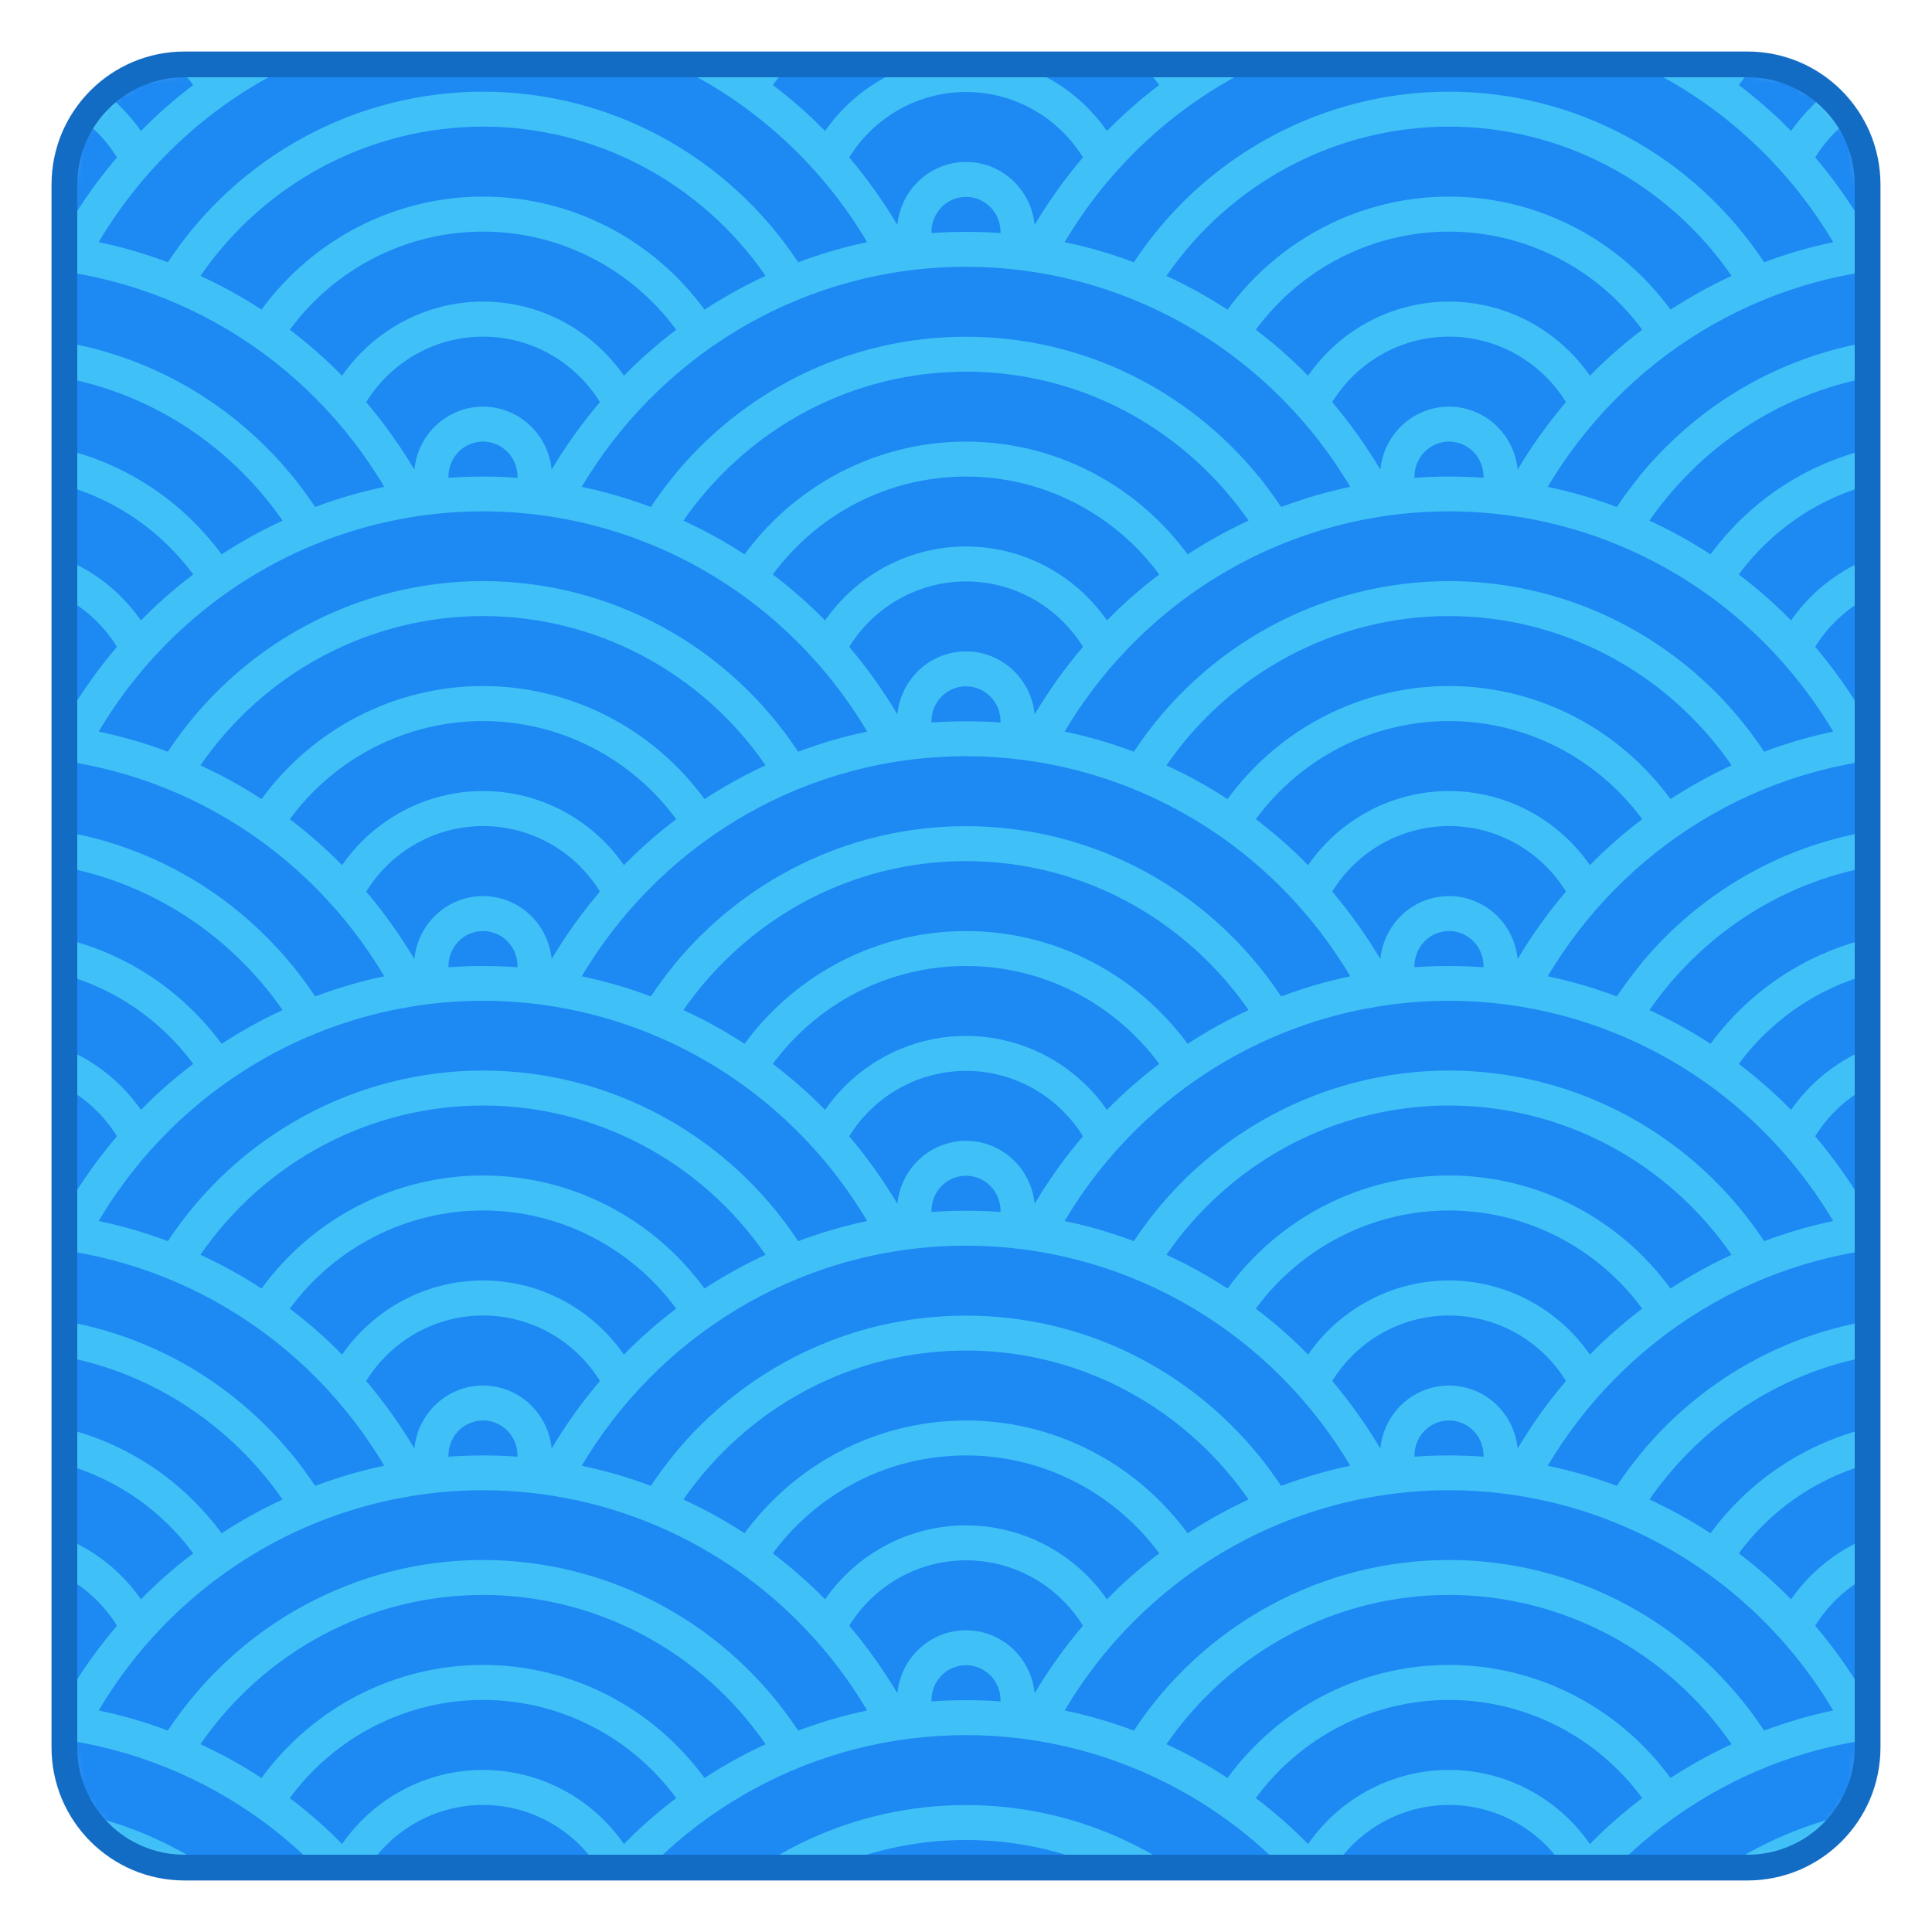 <svg width="150" height="150" viewBox="0 0 150 150" fill="none" xmlns="http://www.w3.org/2000/svg">
<mask id="mask0_1449_16492" style="mask-type:alpha" maskUnits="userSpaceOnUse" x="5" y="5" width="140" height="140">
<path d="M135.667 5H14.333C9.177 5 5 9.177 5 14.333V135.667C5 140.823 9.177 145 14.333 145H135.667C140.823 145 145 140.823 145 135.667V14.333C145 9.177 140.823 5 135.667 5Z" fill="#689F38"/>
</mask>
<g mask="url(#mask0_1449_16492)">
<rect width="150" height="150" fill="#1D89F3"/>
<path fill-rule="evenodd" clip-rule="evenodd" d="M120.656 37.001L120.161 37.801C122.009 38.181 123.804 38.711 125.531 39.362C126.067 38.548 126.656 37.761 127.272 37.001H127.259C132.67 30.364 140.853 26.143 150 26.143V28.858C142.5 28.858 135.737 31.979 130.875 37.001C129.847 38.061 128.906 39.205 128.062 40.421C129.71 41.181 131.29 42.049 132.804 43.04C134.628 40.56 136.952 38.502 139.621 37.001C142.701 35.277 146.237 34.286 150 34.286V37.001C143.866 37.001 138.415 39.986 135 44.601C136.433 45.686 137.799 46.881 139.058 48.17C140.294 46.395 141.934 44.946 143.838 43.947C145.742 42.948 147.856 42.428 150 42.429V45.144C148.188 45.144 146.407 45.61 144.821 46.497C143.235 47.385 141.898 48.666 140.933 50.219C142.312 51.848 143.571 53.612 144.67 55.458C144.802 54.119 145.421 52.877 146.406 51.975C147.391 51.072 148.672 50.572 150 50.572V53.286C149.64 53.286 149.284 53.359 148.953 53.502C148.622 53.644 148.322 53.852 148.072 54.115C147.822 54.377 147.627 54.687 147.498 55.028C147.369 55.368 147.309 55.731 147.321 56.096C148.213 56.032 149.106 56.001 150 56.001V58.715C137.679 58.715 126.83 65.202 120.656 75.001L120.161 75.801C122.009 76.181 123.804 76.711 125.531 77.362C126.067 76.548 126.656 75.761 127.272 75.001L127.259 75.001C132.67 68.364 140.853 64.144 150 64.144V66.858C142.5 66.858 135.737 69.979 130.875 75.001C129.847 76.061 128.906 77.205 128.062 78.421C129.71 79.181 131.29 80.049 132.804 81.04C134.628 78.56 136.952 76.501 139.621 75.001C142.701 73.277 146.237 72.286 150 72.286V75.001C143.866 75.001 138.415 77.986 135 82.601C136.433 83.686 137.799 84.881 139.058 86.17C140.294 84.395 141.934 82.946 143.838 81.947C145.742 80.948 147.856 80.428 150 80.429V83.144C148.188 83.144 146.407 83.61 144.821 84.497C143.235 85.385 141.898 86.665 140.933 88.219C142.312 89.848 143.571 91.612 144.67 93.458C144.802 92.119 145.421 90.877 146.406 89.975C147.391 89.072 148.672 88.572 150 88.572V91.286C149.64 91.286 149.284 91.359 148.953 91.502C148.622 91.644 148.322 91.853 148.072 92.115C147.822 92.377 147.627 92.687 147.498 93.028C147.369 93.368 147.309 93.731 147.321 94.096C148.213 94.032 149.106 94.001 150 94.001V96.715C137.679 96.715 126.83 103.202 120.656 113.001L120.161 113.801C122.009 114.181 123.804 114.711 125.531 115.362C126.067 114.548 126.656 113.761 127.272 113.001L127.259 113.001C132.67 106.364 140.853 102.144 150 102.144V104.858C142.5 104.858 135.737 107.979 130.875 113.001C129.847 114.061 128.906 115.205 128.062 116.421C129.71 117.181 131.29 118.049 132.804 119.04C134.628 116.56 136.952 114.501 139.621 113.001C142.701 111.277 146.237 110.286 150 110.286V113.001C143.866 113.001 138.415 115.986 135 120.601C136.433 121.686 137.799 122.881 139.058 124.17C140.294 122.395 141.934 120.946 143.838 119.947C145.742 118.948 147.856 118.428 150 118.429V121.144C148.188 121.144 146.407 121.61 144.821 122.497C143.235 123.385 141.898 124.665 140.933 126.219C142.312 127.848 143.571 129.612 144.67 131.458C144.802 130.119 145.421 128.878 146.406 127.975C147.391 127.072 148.672 126.572 150 126.572V129.286C149.64 129.286 149.284 129.359 148.953 129.502C148.622 129.644 148.322 129.852 148.072 130.115C147.822 130.377 147.627 130.687 147.498 131.028C147.369 131.368 147.309 131.731 147.321 132.096C148.213 132.032 149.106 132 150 132.001V134.715C138.103 134.715 127.579 140.763 121.311 150H118.107C119.14 148.318 120.302 146.719 121.58 145.219C120.616 143.663 119.278 142.38 117.691 141.491C116.104 140.602 114.32 140.136 112.507 140.136C110.693 140.136 108.91 140.602 107.323 141.491C105.736 142.38 104.397 143.663 103.433 145.219C104.698 146.713 105.862 148.32 106.893 150H103.689C100.607 145.456 96.512 141.703 91.73 139.049C86.602 136.203 80.848 134.712 75 134.715C63.103 134.715 52.58 140.763 46.311 150H43.107C44.14 148.318 45.302 146.719 46.58 145.219C45.616 143.663 44.278 142.38 42.691 141.491C41.104 140.602 39.32 140.136 37.507 140.136C35.693 140.136 33.91 140.602 32.323 141.491C30.736 142.38 29.397 143.663 28.433 145.219C29.698 146.713 30.862 148.32 31.893 150H28.689C25.607 145.456 21.512 141.703 16.73 139.049C11.602 136.203 5.848 134.712 0 134.715V132.001C0.897 132.001 1.795 132.028 2.679 132.096V132.001C2.679 131.281 2.396 130.59 1.894 130.081C1.392 129.572 0.71 129.286 0 129.286V126.572C1.328 126.572 2.609 127.072 3.594 127.975C4.579 128.878 5.198 130.119 5.33 131.458C6.432 129.607 7.686 127.855 9.08 126.219C8.115 124.664 6.775 123.382 5.187 122.494C3.598 121.606 1.814 121.142 0 121.144V118.429C2.144 118.428 4.258 118.948 6.162 119.947C8.066 120.946 9.706 122.395 10.942 124.17C12.201 122.881 13.567 121.686 15 120.601C13.255 118.239 10.991 116.323 8.387 115.004C5.791 113.688 2.929 113.003 0.027 113.001H0V110.286C3.763 110.286 7.312 111.277 10.38 113.001C13.058 114.494 15.375 116.57 17.21 119.04C18.71 118.063 20.29 117.181 21.938 116.421C21.093 115.205 20.153 114.061 19.125 113.001C14.263 107.979 7.5 104.858 0 104.858V102.144C9.147 102.144 17.33 106.364 22.728 113.001L22.741 113.001C23.344 113.761 23.92 114.548 24.469 115.362C26.21 114.711 27.991 114.181 29.826 113.801C29.679 113.53 29.518 113.259 29.344 113.001C26.197 108.006 21.859 103.896 16.73 101.049C11.602 98.203 5.848 96.712 0 96.715V94.001C0.897 94.001 1.795 94.028 2.679 94.096V94.001C2.679 93.281 2.396 92.59 1.894 92.081C1.392 91.572 0.71 91.286 0 91.286V88.572C1.328 88.572 2.609 89.072 3.594 89.975C4.579 90.877 5.198 92.119 5.33 93.458C6.432 91.607 7.686 89.855 9.08 88.219C8.115 86.663 6.775 85.382 5.187 84.494C3.598 83.606 1.814 83.142 0 83.144V80.429C2.144 80.428 4.258 80.948 6.162 81.947C8.066 82.946 9.706 84.395 10.942 86.17C12.201 84.881 13.567 83.686 15 82.601C13.255 80.239 10.991 78.323 8.387 77.004C5.791 75.689 2.929 75.003 0.027 75.001H0V72.286C3.763 72.286 7.312 73.277 10.38 75.001C13.058 76.493 15.375 78.57 17.21 81.04C18.71 80.063 20.29 79.181 21.938 78.421C21.093 77.205 20.153 76.061 19.125 75.001C14.263 69.979 7.5 66.858 0 66.858V64.144C9.147 64.144 17.33 68.364 22.728 75.001L22.741 75.001C23.344 75.761 23.92 76.548 24.469 77.362C26.21 76.711 27.991 76.181 29.826 75.801C29.679 75.53 29.518 75.258 29.344 75.001C26.197 70.006 21.859 65.896 16.73 63.049C11.602 60.203 5.848 58.712 0 58.715V56.001C0.897 56.001 1.795 56.028 2.679 56.096V56.001C2.679 55.281 2.396 54.59 1.894 54.081C1.392 53.572 0.71 53.286 0 53.286V50.572C1.328 50.572 2.609 51.072 3.594 51.975C4.579 52.877 5.198 54.119 5.33 55.458C6.432 53.607 7.686 51.855 9.08 50.219C8.115 48.663 6.775 47.382 5.187 46.494C3.598 45.606 1.814 45.142 0 45.144V42.429C2.144 42.428 4.258 42.948 6.162 43.947C8.066 44.946 9.706 46.395 10.942 48.17C12.201 46.881 13.567 45.686 15 44.601C13.255 42.239 10.991 40.323 8.387 39.004C5.791 37.688 2.929 37.003 0.027 37.001H0V34.286C3.763 34.286 7.312 35.277 10.38 37.001C13.058 38.493 15.375 40.57 17.21 43.04C18.71 42.063 20.29 41.181 21.938 40.421C21.093 39.205 20.153 38.061 19.125 37.001C14.263 31.979 7.5 28.858 0 28.858V26.143C9.147 26.143 17.33 30.364 22.728 37.001H22.741C23.344 37.761 23.92 38.548 24.469 39.362C26.21 38.711 27.991 38.181 29.826 37.801C29.679 37.53 29.518 37.258 29.344 37.001C26.197 32.006 21.859 27.896 16.73 25.049C11.602 22.203 5.848 20.712 0 20.715V18.001C0.897 18.001 1.795 18.028 2.679 18.096V18.001C2.679 17.281 2.396 16.59 1.894 16.081C1.392 15.572 0.71 15.286 0 15.286V12.572C1.328 12.572 2.609 13.072 3.594 13.975C4.579 14.877 5.198 16.119 5.33 17.458C6.432 15.607 7.686 13.855 9.08 12.219C8.115 10.664 6.775 9.382 5.187 8.494C3.598 7.606 1.814 7.142 0 7.144V4.429C2.144 4.428 4.258 4.948 6.162 5.947C8.066 6.946 9.706 8.395 10.942 10.17C12.201 8.881 13.567 7.686 15 6.601C13.255 4.239 10.991 2.323 8.387 1.004C7.616 0.613 6.822 0.278 6.01 0H11.994C13.996 1.369 15.754 3.081 17.21 5.04C18.71 4.063 20.29 3.181 21.938 2.421C21.352 1.578 20.721 0.77 20.046 0H23.506C23.836 0.445 24.157 0.899 24.469 1.362C25.925 0.817 27.409 0.358 28.929 0H46.064C47.595 0.358 49.087 0.817 50.531 1.362C50.836 0.899 51.157 0.445 51.492 0H54.954C54.279 0.77 53.648 1.578 53.062 2.421C54.71 3.181 56.29 4.049 57.804 5.04C59.251 3.072 61.014 1.369 63.014 0H68.983C65.366 1.241 62.244 3.569 60 6.601C61.433 7.686 62.799 8.881 64.058 10.17C65.294 8.395 66.934 6.946 68.838 5.947C70.742 4.948 72.856 4.428 75 4.429C77.144 4.428 79.258 4.948 81.162 5.947C83.066 6.946 84.706 8.395 85.942 10.17C87.201 8.881 88.567 7.686 90 6.601C88.255 4.239 85.99 2.323 83.387 1.004C82.616 0.613 81.822 0.278 81.01 0H86.994C88.996 1.369 90.754 3.081 92.21 5.04C93.71 4.063 95.29 3.181 96.938 2.421C96.353 1.578 95.721 0.77 95.046 0H98.507C98.836 0.445 99.157 0.899 99.469 1.362C100.925 0.817 102.409 0.358 103.929 0H121.064C122.595 0.358 124.087 0.817 125.531 1.362C125.836 0.899 126.158 0.445 126.492 0H129.954C129.279 0.77 128.648 1.578 128.062 2.421C129.71 3.181 131.29 4.049 132.804 5.04C134.251 3.072 136.014 1.369 138.013 0H143.983C140.366 1.241 137.244 3.569 135 6.601C136.433 7.686 137.799 8.881 139.058 10.17C140.294 8.395 141.934 6.946 143.838 5.947C145.742 4.948 147.856 4.428 150 4.429V7.144C148.188 7.144 146.407 7.61 144.821 8.497C143.235 9.385 141.898 10.665 140.933 12.219C142.312 13.848 143.571 15.612 144.67 17.458C144.802 16.119 145.421 14.877 146.406 13.975C147.391 13.072 148.672 12.572 150 12.572V15.286C149.64 15.286 149.284 15.359 148.953 15.502C148.622 15.644 148.322 15.852 148.072 16.115C147.822 16.377 147.627 16.687 147.498 17.028C147.369 17.368 147.309 17.731 147.321 18.096C148.213 18.032 149.106 18 150 18.001V20.715C137.679 20.715 126.83 27.202 120.656 37.001ZM75 34.286C71.237 34.286 67.701 35.277 64.621 37.001C61.952 38.502 59.628 40.56 57.804 43.04C56.29 42.049 54.71 41.181 53.062 40.421C53.907 39.205 54.847 38.061 55.875 37.001C60.737 31.979 67.5 28.858 75 28.858C82.5 28.858 89.263 31.979 94.125 37.001C95.153 38.061 96.094 39.205 96.938 40.421C95.29 41.181 93.71 42.063 92.21 43.04C90.375 40.57 88.058 38.493 85.379 37.001C82.312 35.277 78.763 34.286 75 34.286ZM75.027 37.001H75C68.866 37.001 63.415 39.986 60 44.601C61.433 45.686 62.799 46.881 64.058 48.17C65.294 46.395 66.934 44.946 68.838 43.947C70.742 42.948 72.856 42.428 75 42.429C77.144 42.428 79.258 42.948 81.162 43.947C83.066 44.946 84.706 46.395 85.942 48.17C87.201 46.881 88.567 45.686 90 44.601C88.255 42.239 85.99 40.323 83.387 39.004C80.791 37.688 77.929 37.003 75.027 37.001ZM97.728 37.001C92.33 30.364 84.147 26.143 75 26.143C65.853 26.143 57.67 30.364 52.259 37.001H52.272C51.656 37.761 51.067 38.548 50.531 39.362C48.804 38.711 47.009 38.181 45.161 37.801L45.656 37.001C51.83 27.202 62.679 20.715 75 20.715C80.848 20.712 86.602 22.203 91.73 25.049C96.859 27.896 101.197 32.006 104.344 37.001C104.518 37.258 104.679 37.53 104.826 37.801C102.991 38.181 101.21 38.711 99.469 39.362C98.92 38.548 98.344 37.761 97.741 37.001H97.728ZM109.821 37.001V37.096C111.605 36.968 113.395 36.968 115.179 37.096V37.001C115.179 36.281 114.896 35.59 114.394 35.081C113.892 34.572 113.21 34.286 112.5 34.286C111.79 34.286 111.108 34.572 110.606 35.081C110.104 35.59 109.821 36.281 109.821 37.001ZM75 132.001C75.897 132.001 76.795 132.028 77.679 132.096V132.001C77.679 131.281 77.396 130.59 76.894 130.081C76.392 129.572 75.71 129.286 75 129.286C74.64 129.286 74.284 129.359 73.953 129.502C73.622 129.644 73.322 129.852 73.072 130.115C72.822 130.377 72.627 130.687 72.498 131.028C72.369 131.368 72.309 131.731 72.321 132.096C73.213 132.032 74.106 132 75 132.001ZM75 126.572C76.328 126.572 77.609 127.072 78.594 127.975C79.579 128.878 80.198 130.119 80.33 131.458C81.432 129.607 82.686 127.855 84.08 126.219C83.115 124.664 81.775 123.382 80.187 122.494C78.598 121.606 76.814 121.142 75 121.144C73.189 121.144 71.407 121.61 69.821 122.497C68.235 123.385 66.898 124.665 65.933 126.219C67.312 127.848 68.571 129.612 69.67 131.458C69.802 130.119 70.421 128.878 71.406 127.975C72.391 127.072 73.672 126.572 75 126.572ZM75 118.429C77.144 118.428 79.258 118.948 81.162 119.947C83.066 120.946 84.706 122.395 85.942 124.17C87.201 122.881 88.567 121.686 90 120.601C88.255 118.239 85.99 116.323 83.387 115.004C80.791 113.688 77.929 113.003 75.027 113.001H75C68.866 113.001 63.415 115.986 60 120.601C61.433 121.686 62.799 122.881 64.058 124.17C65.294 122.395 66.934 120.946 68.838 119.947C70.742 118.948 72.856 118.428 75 118.429ZM85.379 113.001C88.058 114.494 90.375 116.57 92.21 119.04C93.71 118.063 95.29 117.181 96.938 116.421C96.094 115.205 95.153 114.061 94.125 113.001C89.263 107.979 82.5 104.858 75 104.858C67.5 104.858 60.737 107.979 55.875 113.001C54.847 114.061 53.907 115.205 53.062 116.421C54.71 117.181 56.29 118.049 57.804 119.04C59.628 116.56 61.952 114.501 64.621 113.001C67.701 111.277 71.237 110.286 75 110.286C78.763 110.286 82.312 111.277 85.379 113.001ZM97.728 113.001L97.741 113.001C98.344 113.761 98.92 114.548 99.469 115.362C101.21 114.711 102.991 114.181 104.826 113.801C104.679 113.53 104.518 113.259 104.344 113.001C101.197 108.006 96.859 103.896 91.73 101.049C86.602 98.203 80.848 96.712 75 96.715C62.679 96.715 51.83 103.202 45.656 113.001L45.161 113.801C47.009 114.181 48.804 114.711 50.531 115.362C51.067 114.548 51.656 113.761 52.272 113.001L52.259 113.001C57.67 106.364 65.853 102.144 75 102.144C84.147 102.144 92.33 106.364 97.728 113.001ZM109.821 113.001V113.096C111.605 112.968 113.395 112.968 115.179 113.096V113.001C115.179 112.281 114.896 111.59 114.394 111.081C113.892 110.572 113.21 110.286 112.5 110.286C111.79 110.286 111.108 110.572 110.606 111.081C110.104 111.59 109.821 112.281 109.821 113.001ZM77.679 94.096C76.795 94.028 75.897 94.001 75 94.001C74.106 94.001 73.213 94.032 72.321 94.096C72.309 93.731 72.369 93.368 72.498 93.028C72.627 92.687 72.822 92.377 73.072 92.115C73.322 91.853 73.622 91.644 73.953 91.502C74.284 91.359 74.64 91.286 75 91.286C75.71 91.286 76.392 91.572 76.894 92.081C77.396 92.59 77.679 93.281 77.679 94.001V94.096ZM78.594 89.975C77.609 89.072 76.328 88.572 75 88.572C73.672 88.572 72.391 89.072 71.406 89.975C70.421 90.877 69.802 92.119 69.67 93.458C68.571 91.612 67.312 89.848 65.933 88.219C66.898 86.665 68.235 85.385 69.821 84.497C71.407 83.61 73.189 83.144 75 83.144C76.814 83.142 78.598 83.606 80.187 84.494C81.775 85.382 83.115 86.663 84.08 88.219C82.686 89.855 81.432 91.607 80.33 93.458C80.198 92.119 79.579 90.877 78.594 89.975ZM81.162 81.947C79.258 80.948 77.144 80.428 75 80.429C72.856 80.428 70.742 80.948 68.838 81.947C66.934 82.946 65.294 84.395 64.058 86.17C62.799 84.881 61.433 83.686 60 82.601C63.415 77.986 68.866 75.001 75 75.001H75.027C77.929 75.003 80.791 75.689 83.387 77.004C85.99 78.323 88.255 80.239 90 82.601C88.567 83.686 87.201 84.881 85.942 86.17C84.706 84.395 83.066 82.946 81.162 81.947ZM92.21 81.04C90.375 78.57 88.058 76.493 85.379 75.001C82.312 73.277 78.763 72.286 75 72.286C71.237 72.286 67.701 73.277 64.621 75.001C61.952 76.501 59.628 78.56 57.804 81.04C56.29 80.049 54.71 79.181 53.062 78.421C53.907 77.205 54.847 76.061 55.875 75.001C60.737 69.979 67.5 66.858 75 66.858C82.5 66.858 89.263 69.979 94.125 75.001C95.153 76.061 96.094 77.205 96.938 78.421C95.29 79.181 93.71 80.063 92.21 81.04ZM97.741 75.001L97.728 75.001C92.33 68.364 84.147 64.144 75 64.144C65.853 64.144 57.67 68.364 52.259 75.001L52.272 75.001C51.656 75.761 51.067 76.548 50.531 77.362C48.804 76.711 47.009 76.181 45.161 75.801L45.656 75.001C51.83 65.202 62.679 58.715 75 58.715C80.848 58.712 86.602 60.203 91.73 63.049C96.859 65.896 101.197 70.006 104.344 75.001C104.518 75.258 104.679 75.53 104.826 75.801C102.991 76.181 101.21 76.711 99.469 77.362C98.92 76.548 98.344 75.761 97.741 75.001ZM109.821 75.096V75.001C109.821 74.281 110.104 73.59 110.606 73.081C111.108 72.572 111.79 72.286 112.5 72.286C113.21 72.286 113.892 72.572 114.394 73.081C114.896 73.59 115.179 74.281 115.179 75.001V75.096C113.395 74.968 111.605 74.968 109.821 75.096ZM75 56.001C75.897 56.001 76.795 56.028 77.679 56.096V56.001C77.679 55.281 77.396 54.59 76.894 54.081C76.392 53.572 75.71 53.286 75 53.286C74.64 53.286 74.284 53.359 73.953 53.502C73.622 53.644 73.322 53.852 73.072 54.115C72.822 54.377 72.627 54.687 72.498 55.028C72.369 55.368 72.309 55.731 72.321 56.096C73.213 56.032 74.106 56.001 75 56.001ZM75 50.572C76.328 50.572 77.609 51.072 78.594 51.975C79.579 52.877 80.198 54.119 80.33 55.458C81.432 53.607 82.686 51.855 84.08 50.219C83.115 48.663 81.775 47.382 80.187 46.494C78.598 45.606 76.814 45.142 75 45.144C73.189 45.144 71.407 45.61 69.821 46.497C68.235 47.385 66.898 48.666 65.933 50.219C67.312 51.848 68.571 53.612 69.67 55.458C69.802 54.119 70.421 52.877 71.406 51.975C72.391 51.072 73.672 50.572 75 50.572ZM77.679 18.096C76.795 18.028 75.897 18.001 75 18.001C74.106 18 73.213 18.032 72.321 18.096C72.309 17.731 72.369 17.368 72.498 17.028C72.627 16.687 72.822 16.377 73.072 16.115C73.322 15.852 73.622 15.644 73.953 15.502C74.284 15.359 74.64 15.286 75 15.286C75.71 15.286 76.392 15.572 76.894 16.081C77.396 16.59 77.679 17.281 77.679 18.001V18.096ZM78.594 13.975C77.609 13.072 76.328 12.572 75 12.572C73.672 12.572 72.391 13.072 71.406 13.975C70.421 14.877 69.802 16.119 69.67 17.458C68.571 15.612 67.312 13.848 65.933 12.219C66.898 10.665 68.235 9.385 69.821 8.497C71.407 7.61 73.189 7.144 75 7.144C76.814 7.142 78.598 7.606 80.187 8.494C81.775 9.382 83.115 10.664 84.08 12.219C82.686 13.855 81.432 15.607 80.33 17.458C80.198 16.119 79.579 14.877 78.594 13.975ZM34.821 113.001V113.096C36.605 112.968 38.395 112.968 40.179 113.096V113.001C40.179 112.281 39.896 111.59 39.394 111.081C38.892 110.572 38.21 110.286 37.5 110.286C36.79 110.286 36.108 110.572 35.606 111.081C35.104 111.59 34.821 112.281 34.821 113.001ZM34.821 75.096V75.001C34.821 74.281 35.104 73.59 35.606 73.081C36.108 72.572 36.79 72.286 37.5 72.286C38.21 72.286 38.892 72.572 39.394 73.081C39.896 73.59 40.179 74.281 40.179 75.001V75.096C38.395 74.968 36.605 74.968 34.821 75.096ZM34.821 37.001V37.096C36.605 36.968 38.395 36.968 40.179 37.096V37.001C40.179 36.281 39.896 35.59 39.394 35.081C38.892 34.572 38.21 34.286 37.5 34.286C36.79 34.286 36.108 34.572 35.606 35.081C35.104 35.59 34.821 36.281 34.821 37.001ZM46.58 31.219C45.186 32.855 43.932 34.607 42.83 36.458C42.698 35.119 42.079 33.877 41.094 32.974C40.109 32.071 38.828 31.571 37.5 31.571C36.172 31.571 34.891 32.071 33.906 32.974C32.921 33.877 32.302 35.119 32.17 36.458C31.071 34.612 29.812 32.848 28.433 31.219C29.397 29.663 30.736 28.38 32.323 27.491C33.91 26.602 35.693 26.136 37.507 26.136C39.32 26.136 41.104 26.602 42.691 27.491C44.278 28.38 45.616 29.663 46.58 31.219ZM67.326 18.801C65.491 19.181 63.71 19.711 61.969 20.362C59.279 16.287 55.639 12.946 51.371 10.635C47.103 8.325 42.339 7.116 37.5 7.116C32.661 7.116 27.897 8.325 23.629 10.635C19.361 12.946 15.721 16.287 13.031 20.362C11.304 19.711 9.509 19.181 7.661 18.801C10.755 13.585 15.129 9.269 20.356 6.273C25.584 3.277 31.487 1.702 37.493 1.702C43.499 1.702 49.403 3.277 54.63 6.273C59.858 9.269 64.232 13.585 67.326 18.801ZM59.438 21.421C57.777 22.181 56.21 23.063 54.696 24.04C52.706 21.317 50.114 19.105 47.127 17.581C44.141 16.057 40.844 15.263 37.5 15.263C34.156 15.263 30.859 16.057 27.873 17.581C24.886 19.105 22.294 21.317 20.304 24.04C18.79 23.049 17.21 22.181 15.562 21.421C18.029 17.843 21.311 14.921 25.13 12.903C28.95 10.886 33.193 9.832 37.5 9.832C41.807 9.832 46.05 10.886 49.87 12.903C53.689 14.921 56.971 17.843 59.438 21.421ZM52.5 25.601C51.067 26.686 49.701 27.881 48.442 29.17C47.207 27.392 45.569 25.941 43.664 24.939C41.76 23.937 39.646 23.414 37.5 23.414C35.354 23.414 33.24 23.937 31.336 24.939C29.431 25.941 27.793 27.392 26.558 29.17C25.299 27.881 23.933 26.686 22.5 25.601C24.243 23.236 26.507 21.316 29.111 19.994C31.715 18.671 34.587 17.983 37.5 17.983C40.413 17.983 43.285 18.671 45.889 19.994C48.493 21.316 50.757 23.236 52.5 25.601ZM46.58 69.219C45.186 70.855 43.932 72.607 42.83 74.458C42.698 73.119 42.079 71.877 41.094 70.974C40.109 70.071 38.828 69.571 37.5 69.571C36.172 69.571 34.891 70.071 33.906 70.974C32.921 71.877 32.302 73.119 32.17 74.458C31.071 72.612 29.812 70.848 28.433 69.219C29.397 67.663 30.736 66.38 32.323 65.491C33.91 64.602 35.693 64.136 37.507 64.136C39.32 64.136 41.104 64.602 42.691 65.491C44.278 66.38 45.616 67.663 46.58 69.219ZM67.326 56.801C65.491 57.181 63.71 57.711 61.969 58.362C59.279 54.286 55.639 50.946 51.371 48.635C47.103 46.325 42.339 45.116 37.5 45.116C32.661 45.116 27.897 46.325 23.629 48.635C19.361 50.946 15.721 54.286 13.031 58.362C11.304 57.711 9.509 57.181 7.661 56.801C10.755 51.585 15.129 47.269 20.356 44.273C25.584 41.277 31.487 39.702 37.493 39.702C43.499 39.702 49.403 41.277 54.63 44.273C59.858 47.269 64.232 51.585 67.326 56.801ZM59.438 59.421C57.777 60.181 56.21 61.063 54.696 62.04C52.706 59.318 50.114 57.105 47.127 55.581C44.141 54.057 40.844 53.263 37.5 53.263C34.156 53.263 30.859 54.057 27.873 55.581C24.886 57.105 22.294 59.318 20.304 62.04C18.79 61.049 17.21 60.181 15.562 59.421C18.029 55.843 21.311 52.921 25.13 50.903C28.95 48.886 33.193 47.832 37.5 47.832C41.807 47.832 46.05 48.886 49.87 50.903C53.689 52.921 56.971 55.843 59.438 59.421ZM52.5 63.601C51.067 64.686 49.701 65.881 48.442 67.17C47.207 65.392 45.569 63.941 43.664 62.939C41.76 61.937 39.646 61.414 37.5 61.414C35.354 61.414 33.24 61.937 31.336 62.939C29.431 63.941 27.793 65.392 26.558 67.17C25.299 65.881 23.933 64.686 22.5 63.601C24.243 61.236 26.507 59.316 29.111 57.994C31.715 56.671 34.587 55.983 37.5 55.983C40.413 55.983 43.285 56.671 45.889 57.994C48.493 59.316 50.757 61.236 52.5 63.601ZM42.83 112.458C43.932 110.607 45.186 108.855 46.58 107.219C45.616 105.663 44.278 104.38 42.691 103.491C41.104 102.602 39.32 102.136 37.507 102.136C35.693 102.136 33.91 102.602 32.323 103.491C30.736 104.38 29.397 105.663 28.433 107.219C29.812 108.848 31.071 110.612 32.17 112.458C32.302 111.119 32.921 109.877 33.906 108.974C34.891 108.071 36.172 107.571 37.5 107.571C38.828 107.571 40.109 108.071 41.094 108.974C42.079 109.877 42.698 111.119 42.83 112.458ZM61.969 96.362C63.71 95.711 65.491 95.181 67.326 94.801C64.232 89.585 59.858 85.269 54.63 82.273C49.403 79.277 43.499 77.702 37.493 77.702C31.487 77.702 25.584 79.277 20.356 82.273C15.129 85.269 10.755 89.585 7.661 94.801C9.509 95.181 11.304 95.711 13.031 96.362C15.721 92.287 19.361 88.946 23.629 86.635C27.897 84.325 32.661 83.116 37.5 83.116C42.339 83.116 47.103 84.325 51.371 86.635C55.639 88.946 59.279 92.287 61.969 96.362ZM54.696 100.04C56.21 99.063 57.777 98.181 59.438 97.421C56.971 93.843 53.689 90.921 49.87 88.903C46.05 86.886 41.807 85.832 37.5 85.832C33.193 85.832 28.95 86.886 25.13 88.903C21.311 90.921 18.029 93.843 15.562 97.421C17.21 98.181 18.79 99.049 20.304 100.04C22.294 97.317 24.886 95.105 27.873 93.581C30.859 92.057 34.156 91.263 37.5 91.263C40.844 91.263 44.141 92.057 47.127 93.581C50.114 95.105 52.706 97.317 54.696 100.04ZM48.442 105.17C49.701 103.881 51.067 102.686 52.5 101.601C50.757 99.236 48.493 97.316 45.889 95.994C43.285 94.671 40.413 93.983 37.5 93.983C34.587 93.983 31.715 94.671 29.111 95.994C26.507 97.316 24.243 99.236 22.5 101.601C23.933 102.686 25.299 103.881 26.558 105.17C27.793 103.392 29.431 101.941 31.336 100.939C33.24 99.937 35.354 99.414 37.5 99.414C39.646 99.414 41.76 99.937 43.664 100.939C45.569 101.941 47.207 103.392 48.442 105.17ZM67.326 132.801C65.491 133.181 63.71 133.711 61.969 134.362C59.279 130.287 55.639 126.946 51.371 124.635C47.103 122.325 42.339 121.116 37.5 121.116C32.661 121.116 27.897 122.325 23.629 124.635C19.361 126.946 15.721 130.287 13.031 134.362C11.304 133.711 9.509 133.181 7.661 132.801C10.755 127.585 15.129 123.269 20.356 120.273C25.584 117.277 31.487 115.702 37.493 115.702C43.499 115.702 49.403 117.277 54.63 120.273C59.858 123.269 64.232 127.585 67.326 132.801ZM59.438 135.421C57.777 136.181 56.21 137.063 54.696 138.04C52.706 135.317 50.114 133.105 47.127 131.581C44.141 130.057 40.844 129.263 37.5 129.263C34.156 129.263 30.859 130.057 27.873 131.581C24.886 133.105 22.294 135.317 20.304 138.04C18.79 137.049 17.21 136.181 15.562 135.421C18.029 131.843 21.311 128.921 25.13 126.903C28.95 124.886 33.193 123.832 37.5 123.832C41.807 123.832 46.05 124.886 49.87 126.903C53.689 128.921 56.971 131.843 59.438 135.421ZM52.5 139.601C51.067 140.686 49.701 141.881 48.442 143.17C47.207 141.392 45.569 139.941 43.664 138.939C41.76 137.937 39.646 137.414 37.5 137.414C35.354 137.414 33.24 137.937 31.336 138.939C29.431 139.941 27.793 141.392 26.558 143.17C25.299 141.881 23.933 140.686 22.5 139.601C24.243 137.236 26.507 135.316 29.111 133.994C31.715 132.671 34.587 131.983 37.5 131.983C40.413 131.983 43.285 132.671 45.889 133.994C48.493 135.316 50.757 137.236 52.5 139.601ZM117.83 36.458C118.932 34.607 120.186 32.855 121.58 31.219C120.616 29.663 119.278 28.38 117.691 27.491C116.104 26.602 114.32 26.136 112.507 26.136C110.693 26.136 108.91 26.602 107.323 27.491C105.736 28.38 104.397 29.663 103.433 31.219C104.812 32.848 106.071 34.612 107.17 36.458C107.302 35.119 107.921 33.877 108.906 32.974C109.891 32.071 111.172 31.571 112.5 31.571C113.828 31.571 115.109 32.071 116.094 32.974C117.079 33.877 117.698 35.119 117.83 36.458ZM136.969 20.362C138.71 19.711 140.491 19.181 142.326 18.801C139.232 13.585 134.858 9.269 129.63 6.273C124.403 3.277 118.499 1.702 112.493 1.702C106.487 1.702 100.584 3.277 95.356 6.273C90.129 9.269 85.755 13.585 82.661 18.801C84.509 19.181 86.304 19.711 88.031 20.362C90.721 16.287 94.361 12.946 98.629 10.635C102.897 8.325 107.661 7.116 112.5 7.116C117.339 7.116 122.103 8.325 126.371 10.635C130.639 12.946 134.279 16.287 136.969 20.362ZM129.696 24.04C131.21 23.063 132.777 22.181 134.438 21.421C131.971 17.843 128.689 14.921 124.87 12.903C121.05 10.886 116.807 9.832 112.5 9.832C108.193 9.832 103.95 10.886 100.13 12.903C96.311 14.921 93.029 17.843 90.562 21.421C92.21 22.181 93.79 23.049 95.304 24.04C97.294 21.317 99.886 19.105 102.873 17.581C105.859 16.057 109.156 15.263 112.5 15.263C115.844 15.263 119.141 16.057 122.127 17.581C125.114 19.105 127.706 21.317 129.696 24.04ZM123.442 29.17C124.701 27.881 126.067 26.686 127.5 25.601C125.757 23.236 123.493 21.316 120.889 19.994C118.285 18.671 115.413 17.983 112.5 17.983C109.587 17.983 106.715 18.671 104.111 19.994C101.507 21.316 99.243 23.236 97.5 25.601C98.933 26.686 100.299 27.881 101.558 29.17C102.793 27.392 104.431 25.941 106.336 24.939C108.24 23.937 110.354 23.414 112.5 23.414C114.646 23.414 116.76 23.937 118.664 24.939C120.569 25.941 122.207 27.392 123.442 29.17ZM121.58 69.219C120.186 70.855 118.932 72.607 117.83 74.458C117.698 73.119 117.079 71.877 116.094 70.974C115.109 70.071 113.828 69.571 112.5 69.571C111.172 69.571 109.891 70.071 108.906 70.974C107.921 71.877 107.302 73.119 107.17 74.458C106.071 72.612 104.812 70.848 103.433 69.219C104.397 67.663 105.736 66.38 107.323 65.491C108.91 64.602 110.693 64.136 112.507 64.136C114.32 64.136 116.104 64.602 117.691 65.491C119.278 66.38 120.616 67.663 121.58 69.219ZM142.326 56.801C140.491 57.181 138.71 57.711 136.969 58.362C134.279 54.286 130.639 50.946 126.371 48.635C122.103 46.325 117.339 45.116 112.5 45.116C107.661 45.116 102.897 46.325 98.629 48.635C94.361 50.946 90.721 54.286 88.031 58.362C86.304 57.711 84.509 57.181 82.661 56.801C85.755 51.585 90.129 47.269 95.356 44.273C100.584 41.277 106.487 39.702 112.493 39.702C118.499 39.702 124.403 41.277 129.63 44.273C134.858 47.269 139.232 51.585 142.326 56.801ZM134.438 59.421C132.777 60.181 131.21 61.063 129.696 62.04C127.706 59.318 125.114 57.105 122.127 55.581C119.141 54.057 115.844 53.263 112.5 53.263C109.156 53.263 105.859 54.057 102.873 55.581C99.886 57.105 97.294 59.318 95.304 62.04C93.79 61.049 92.21 60.181 90.562 59.421C93.029 55.843 96.311 52.921 100.13 50.903C103.95 48.886 108.193 47.832 112.5 47.832C116.807 47.832 121.05 48.886 124.87 50.903C128.689 52.921 131.971 55.843 134.438 59.421ZM127.5 63.601C126.067 64.686 124.701 65.881 123.442 67.17C122.207 65.392 120.569 63.941 118.664 62.939C116.76 61.937 114.646 61.414 112.5 61.414C110.354 61.414 108.24 61.937 106.336 62.939C104.431 63.941 102.793 65.392 101.558 67.17C100.299 65.881 98.933 64.686 97.5 63.601C99.243 61.236 101.507 59.316 104.111 57.994C106.715 56.671 109.587 55.983 112.5 55.983C115.413 55.983 118.285 56.671 120.889 57.994C123.493 59.316 125.757 61.236 127.5 63.601ZM117.83 112.458C118.932 110.607 120.186 108.855 121.58 107.219C120.616 105.663 119.278 104.38 117.691 103.491C116.104 102.602 114.32 102.136 112.507 102.136C110.693 102.136 108.91 102.602 107.323 103.491C105.736 104.38 104.397 105.663 103.433 107.219C104.812 108.848 106.071 110.612 107.17 112.458C107.302 111.119 107.921 109.877 108.906 108.974C109.891 108.071 111.172 107.571 112.5 107.571C113.828 107.571 115.109 108.071 116.094 108.974C117.079 109.877 117.698 111.119 117.83 112.458ZM136.969 96.362C138.71 95.711 140.491 95.181 142.326 94.801C139.232 89.585 134.858 85.269 129.63 82.273C124.403 79.277 118.499 77.702 112.493 77.702C106.487 77.702 100.584 79.277 95.356 82.273C90.129 85.269 85.755 89.585 82.661 94.801C84.509 95.181 86.304 95.711 88.031 96.362C90.721 92.287 94.361 88.946 98.629 86.635C102.897 84.325 107.661 83.116 112.5 83.116C117.339 83.116 122.103 84.325 126.371 86.635C130.639 88.946 134.279 92.287 136.969 96.362ZM129.696 100.04C131.21 99.063 132.777 98.181 134.438 97.421C131.971 93.843 128.689 90.921 124.87 88.903C121.05 86.886 116.807 85.832 112.5 85.832C108.193 85.832 103.95 86.886 100.13 88.903C96.311 90.921 93.029 93.843 90.562 97.421C92.21 98.181 93.79 99.049 95.304 100.04C97.294 97.317 99.886 95.105 102.873 93.581C105.859 92.057 109.156 91.263 112.5 91.263C115.844 91.263 119.141 92.057 122.127 93.581C125.114 95.105 127.706 97.317 129.696 100.04ZM123.442 105.17C124.701 103.881 126.067 102.686 127.5 101.601C125.757 99.236 123.493 97.316 120.889 95.994C118.285 94.671 115.413 93.983 112.5 93.983C109.587 93.983 106.715 94.671 104.111 95.994C101.507 97.316 99.243 99.236 97.5 101.601C98.933 102.686 100.299 103.881 101.558 105.17C102.793 103.392 104.431 101.941 106.336 100.939C108.24 99.937 110.354 99.414 112.5 99.414C114.646 99.414 116.76 99.937 118.664 100.939C120.569 101.941 122.207 103.392 123.442 105.17ZM142.326 132.801C140.491 133.181 138.71 133.711 136.969 134.362C134.279 130.287 130.639 126.946 126.371 124.635C122.103 122.325 117.339 121.116 112.5 121.116C107.661 121.116 102.897 122.325 98.629 124.635C94.361 126.946 90.721 130.287 88.031 134.362C86.304 133.711 84.509 133.181 82.661 132.801C85.755 127.585 90.129 123.269 95.356 120.273C100.584 117.277 106.487 115.702 112.493 115.702C118.499 115.702 124.403 117.277 129.63 120.273C134.858 123.269 139.232 127.585 142.326 132.801ZM134.438 135.421C132.777 136.181 131.21 137.063 129.696 138.04C127.706 135.317 125.114 133.105 122.127 131.581C119.141 130.057 115.844 129.263 112.5 129.263C109.156 129.263 105.859 130.057 102.873 131.581C99.886 133.105 97.294 135.317 95.304 138.04C93.79 137.049 92.21 136.181 90.562 135.421C93.029 131.843 96.311 128.921 100.13 126.903C103.95 124.886 108.193 123.832 112.5 123.832C116.807 123.832 121.05 124.886 124.87 126.903C128.689 128.921 131.971 131.843 134.438 135.421ZM127.5 139.601C126.067 140.686 124.701 141.881 123.442 143.17C122.207 141.392 120.569 139.941 118.664 138.939C116.76 137.937 114.646 137.414 112.5 137.414C110.354 137.414 108.24 137.937 106.336 138.939C104.431 139.941 102.793 141.392 101.558 143.17C100.299 141.881 98.933 140.686 97.5 139.601C99.243 137.236 101.507 135.316 104.111 133.994C106.715 132.671 109.587 131.983 112.5 131.983C115.413 131.983 118.285 132.671 120.889 133.994C123.493 135.316 125.757 137.236 127.5 139.601Z" fill="#3FC0F7"/>
<path d="M0 140.144V142.858C6.988 142.858 13.337 145.568 18.104 150H21.877C16.489 143.943 8.679 140.144 0 140.144Z" fill="#3FC0F7"/>
<path d="M8.353 150C5.788 148.899 2.96 148.286 0 148.286V150H8.353Z" fill="#3FC0F7"/>
<path d="M39.99 150C39.856 149.659 39.655 149.346 39.394 149.081C38.892 148.572 38.21 148.286 37.5 148.286C36.79 148.286 36.108 148.572 35.606 149.081C35.345 149.346 35.144 149.659 35.01 150H32.234C32.45 148.838 33.034 147.773 33.906 146.974C34.891 146.071 36.172 145.571 37.5 145.571C38.828 145.571 40.109 146.071 41.094 146.974C41.966 147.773 42.55 148.838 42.766 150H39.99Z" fill="#3FC0F7"/>
<path d="M56.896 150H53.112C58.511 143.943 66.321 140.144 75 140.144C83.679 140.144 91.489 143.943 96.876 150H93.104C88.337 145.568 81.988 142.858 75 142.858C68.012 142.858 61.663 145.568 56.896 150Z" fill="#3FC0F7"/>
<path d="M83.353 150H66.652C69.22 148.899 72.04 148.286 75 148.286C77.96 148.286 80.788 148.899 83.353 150Z" fill="#3FC0F7"/>
<path d="M114.99 150C114.856 149.659 114.655 149.346 114.394 149.081C113.892 148.572 113.21 148.286 112.5 148.286C111.79 148.286 111.108 148.572 110.606 149.081C110.345 149.346 110.144 149.659 110.01 150H107.235C107.45 148.838 108.034 147.773 108.906 146.974C109.891 146.071 111.172 145.571 112.5 145.571C113.828 145.571 115.109 146.071 116.094 146.974C116.966 147.773 117.551 148.838 117.765 150H114.99Z" fill="#3FC0F7"/>
<path d="M131.896 150H128.112C133.511 143.943 141.321 140.144 150 140.144V142.858C143.012 142.858 136.663 145.568 131.896 150Z" fill="#3FC0F7"/>
<path d="M150 150V148.286C147.04 148.286 144.22 148.899 141.652 150H150Z" fill="#3FC0F7"/>
</g>
<path d="M135.667 5H14.333C9.177 5 5 9.177 5 14.333V135.667C5 140.823 9.177 145 14.333 145H135.667C140.823 145 145 140.823 145 135.667V14.333C145 9.177 140.823 5 135.667 5Z" stroke="#136CC3" stroke-width="2"/>
</svg>
